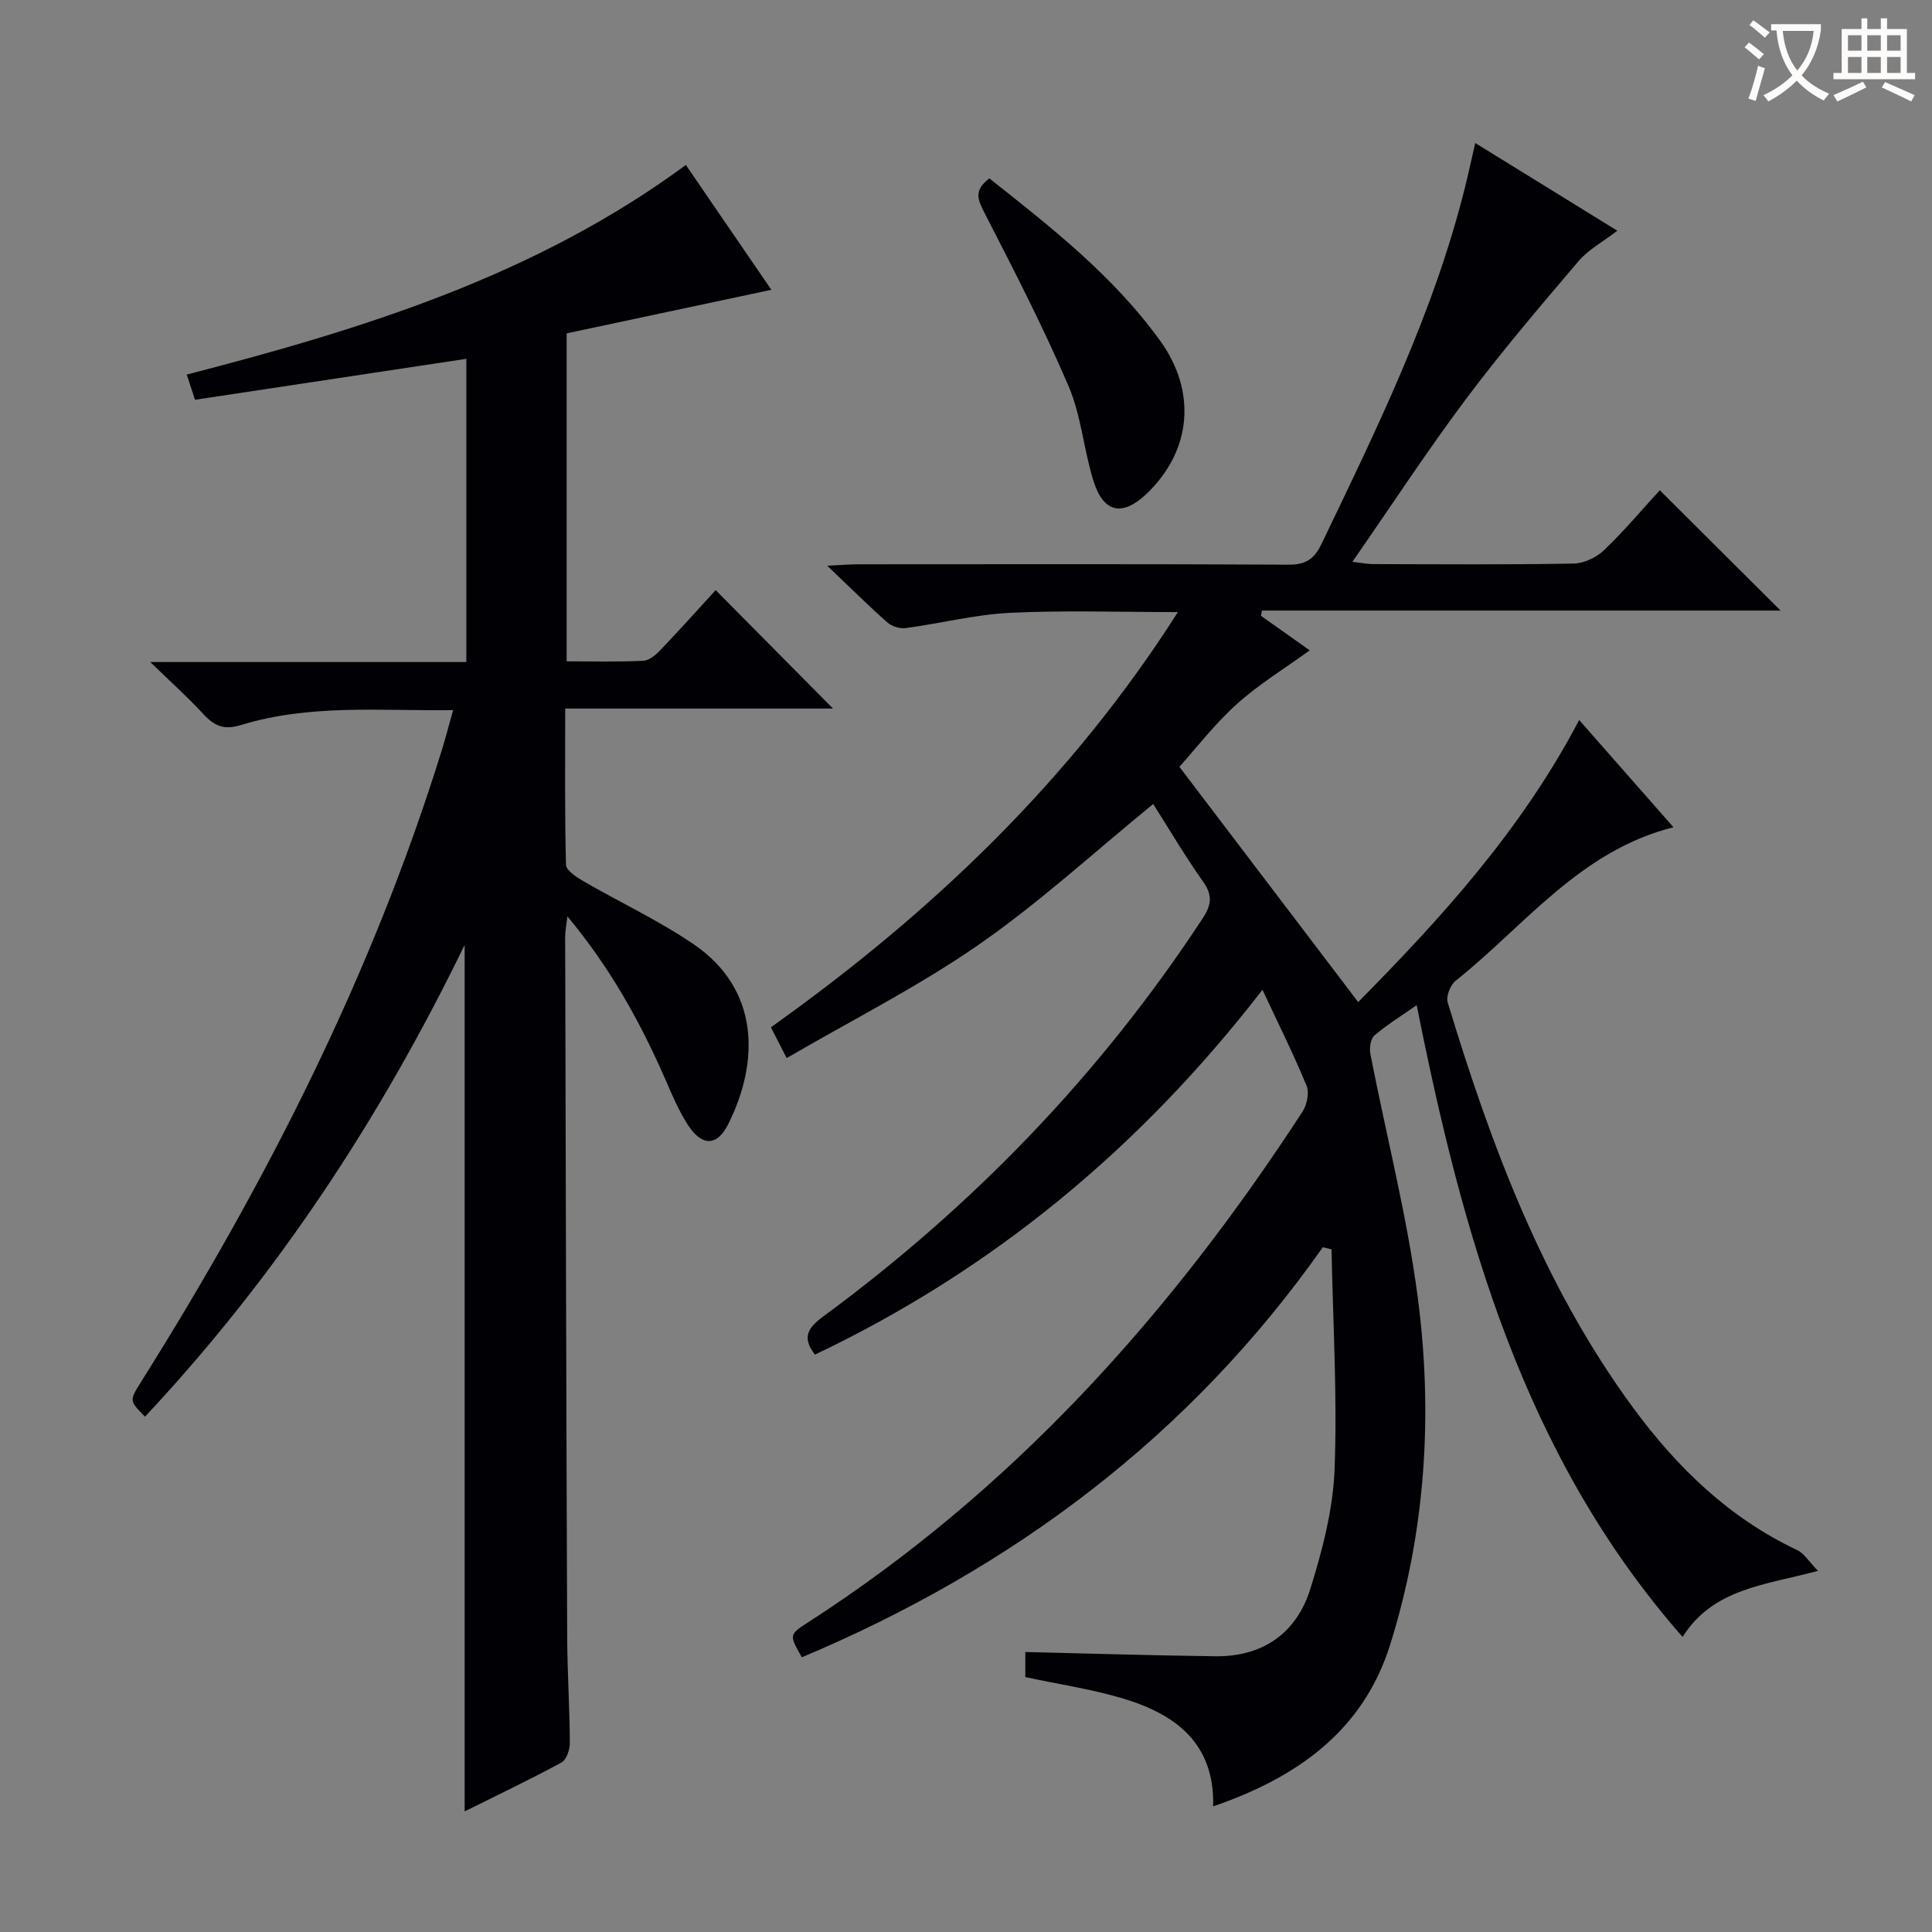 <svg enable-background="new 0 0 400 400" viewBox="0 0 400 400" xmlns="http://www.w3.org/2000/svg"><rect x="0" y="0" width="400" height="400" fill="#808080" stroke="none"/><g fill="#010105"><path d="m273.87 258.23c-27.53 39.12-64.18 66.51-107.86 84.9-2.63-4.64-2.67-4.69 1.3-7.25 42.36-27.28 75.12-63.85 102.37-105.74.92-1.41 1.42-3.9.83-5.35-2.65-6.44-5.77-12.68-9.13-19.87-25.24 32.67-55.75 57.99-92.66 75.54-2.75-3.57-1.48-5.54 1.79-7.95 31-22.82 57.33-50.14 78.49-82.37 1.78-2.7 2.12-4.74.11-7.57-3.74-5.28-7.03-10.88-10.35-16.11-12.17 9.93-23.56 20.41-36.15 29.14-12.49 8.67-26.2 15.58-39.74 23.47-1.43-2.8-2.31-4.52-3.26-6.38 33.15-23.61 61.97-50.98 84.26-85.96-12.24 0-23.52-.4-34.74.15-7.24.35-14.39 2.19-21.62 3.16-1.22.16-2.9-.37-3.82-1.19-3.86-3.41-7.52-7.06-12.43-11.73 3.19-.15 4.86-.29 6.54-.29 29.66-.01 59.33-.08 88.99.08 3.52.02 5.29-1.13 6.78-4.23 11.51-23.95 23.22-47.8 29.71-73.77.72-2.89 1.35-5.8 2.15-9.3 9.75 6.02 19.3 11.91 29.42 18.16-2.99 2.3-6 3.91-8.05 6.32-7.95 9.35-15.93 18.7-23.28 28.52-8.06 10.77-15.43 22.05-23.52 33.7 1.87.22 3.08.48 4.3.48 13.83.03 27.66.14 41.49-.11 2.15-.04 4.74-1.26 6.32-2.78 4.19-4.02 7.95-8.49 11.53-12.4 8.3 8.26 16.45 16.38 25.01 24.91-35.81 0-71.59 0-107.38 0-.07.36-.14.72-.21 1.08 3.46 2.46 6.92 4.91 10.1 7.16-5.17 3.75-10.53 7.01-15.1 11.13-4.63 4.17-8.48 9.21-11.88 12.98 12.69 16.69 24.72 32.52 37.02 48.71 16.89-17.12 33.67-35.38 45.75-58.4 6.65 7.57 12.96 14.74 19.52 22.2-19.37 4.87-30.78 20.39-45.1 31.79-1.09.87-2.02 3.24-1.64 4.49 9.01 29.69 19.8 58.61 38.39 83.91 9.09 12.36 19.87 22.82 33.97 29.47 1.43.67 2.39 2.34 4.31 4.3-11.05 2.97-21.69 3.63-28.04 13.68-32.89-37.44-45.53-83.12-55.05-130.8-3.22 2.25-6.17 4.06-8.76 6.28-.8.69-1.06 2.61-.83 3.82 3.26 16.75 7.56 33.35 9.79 50.23 3.2 24.25 1.67 48.52-5.67 72.01-5.59 17.89-19.28 27.57-36.67 33.54.33-13.07-7.78-19.03-18.52-22.29-6.48-1.96-13.25-2.95-20.37-4.48 0-1.59 0-3.8 0-5.19 13.22.31 26.29.72 39.36.88 9.82.12 16.79-4.79 19.65-13.95 2.5-8.01 4.7-16.43 5.02-24.75.58-15.15-.34-30.36-.63-45.55-.59-.13-1.2-.28-1.81-.43z"/><path d="m96.55 74.29c-18.98 2.86-37.34 5.64-56.18 8.48-.63-1.93-1.17-3.55-1.71-5.22 36.72-9.48 72.31-20.53 103.34-43.4 5.84 8.52 11.82 17.26 17.7 25.85-14.2 3.02-28.2 6-42.38 9.02v67.9c5.33 0 10.6.14 15.86-.11 1.23-.06 2.61-1.23 3.56-2.23 4.01-4.2 7.89-8.53 11.43-12.4 8.27 8.35 16.43 16.57 24.3 24.52-17.49 0-36.13 0-55.45 0 0 11.16-.11 21.75.16 32.33.03 1.17 2.14 2.56 3.55 3.38 7.6 4.4 15.63 8.15 22.86 13.07 13.58 9.24 13.76 24.12 7.17 37.29-2.27 4.53-5.37 4.61-8.24.28-1.9-2.88-3.27-6.14-4.66-9.33-5.2-11.94-11.43-23.25-20.39-34-.21 1.88-.46 3.04-.46 4.2.12 48.32.23 96.63.42 144.95.03 7.31.51 14.62.55 21.94.01 1.4-.69 3.52-1.72 4.09-6.52 3.54-13.23 6.73-20.06 10.13 0-59.62 0-118.78 0-179.4-17.69 36.43-39.24 68.9-66.18 97.68-3.28-3.32-3.26-3.31-.79-7.25 25.82-41.1 47.74-84.06 62.19-130.58.83-2.66 1.52-5.36 2.39-8.45-15 .18-29.71-1.3-43.98 3.1-3.45 1.06-5.47.17-7.71-2.27-3.15-3.43-6.64-6.54-11.01-10.79h65.44c0-21.3 0-41.88 0-62.78z"/><path d="m204.83 36.93c12.8 10.12 25.67 20.2 35.34 33.58 7.67 10.61 6.49 22.79-2.67 31.62-5.03 4.85-8.99 4.14-11.09-2.49-2.04-6.47-2.53-13.51-5.17-19.68-5.22-12.19-11.31-24.01-17.37-35.81-1.39-2.72-2.38-4.68.96-7.22z"/></g><path d="m362.1 8.8c1.1.8 2.1 1.6 3.1 2.4l-1 1.1c-1.3-1.1-2.3-2-3-2.5zm1.9 4.8c.5.2.9.4 1.4.5-.6 2.3-1.3 4.5-1.9 6.8l-1.5-.5c.8-2.1 1.4-4.3 2-6.8zm-1-9.4c1.3.9 2.4 1.8 3.4 2.5l-1 1.1c-1.4-1.2-2.4-2.1-3.2-2.6zm3.7 2.2v-1.4h10.3v1.2c-.5 3.6-1.8 6.8-4 9.4 1.5 1.6 3.4 2.8 5.7 3.8-.3.4-.7.8-1.1 1.4-2.3-1.1-4.1-2.5-5.6-4.1-1.6 1.6-3.6 3.1-5.9 4.3-.3-.5-.7-.9-1-1.3 2.4-1.1 4.4-2.5 6-4.1-1.9-2.5-3-5.6-3.3-9.3h-1.1zm8.8 0h-6.4c.3 3.3 1.3 6 3 8.2 2-2.3 3.1-5.1 3.4-8.2z" fill="#fcfbfa"/><path d="m385.3 3.8h1.3v2.2h2.8v-2.2h1.3v2.2h4.1v9.1h1.7v1.3h-16.9v-1.3h1.7v-9.1h4.1v-2.2zm.4 13.1.7 1.2c-1.8.9-3.8 1.9-6 2.9-.2-.4-.5-.8-.8-1.3 2.3-1 4.3-1.9 6.1-2.8zm-3.1-6.4h2.8v-3.2h-2.8zm0 4.6h2.8v-3.3h-2.8zm4-4.6h2.8v-3.2h-2.8zm0 4.6h2.8v-3.3h-2.8zm3.7 1.9c2.1.9 4.1 1.8 6.1 2.7l-.7 1.3c-2.2-1.1-4.2-2-6.1-2.9zm3.2-9.7h-2.8v3.2h2.8zm-2.8 7.8h2.8v-3.3h-2.8z" fill="#fcfbfa"/></svg>